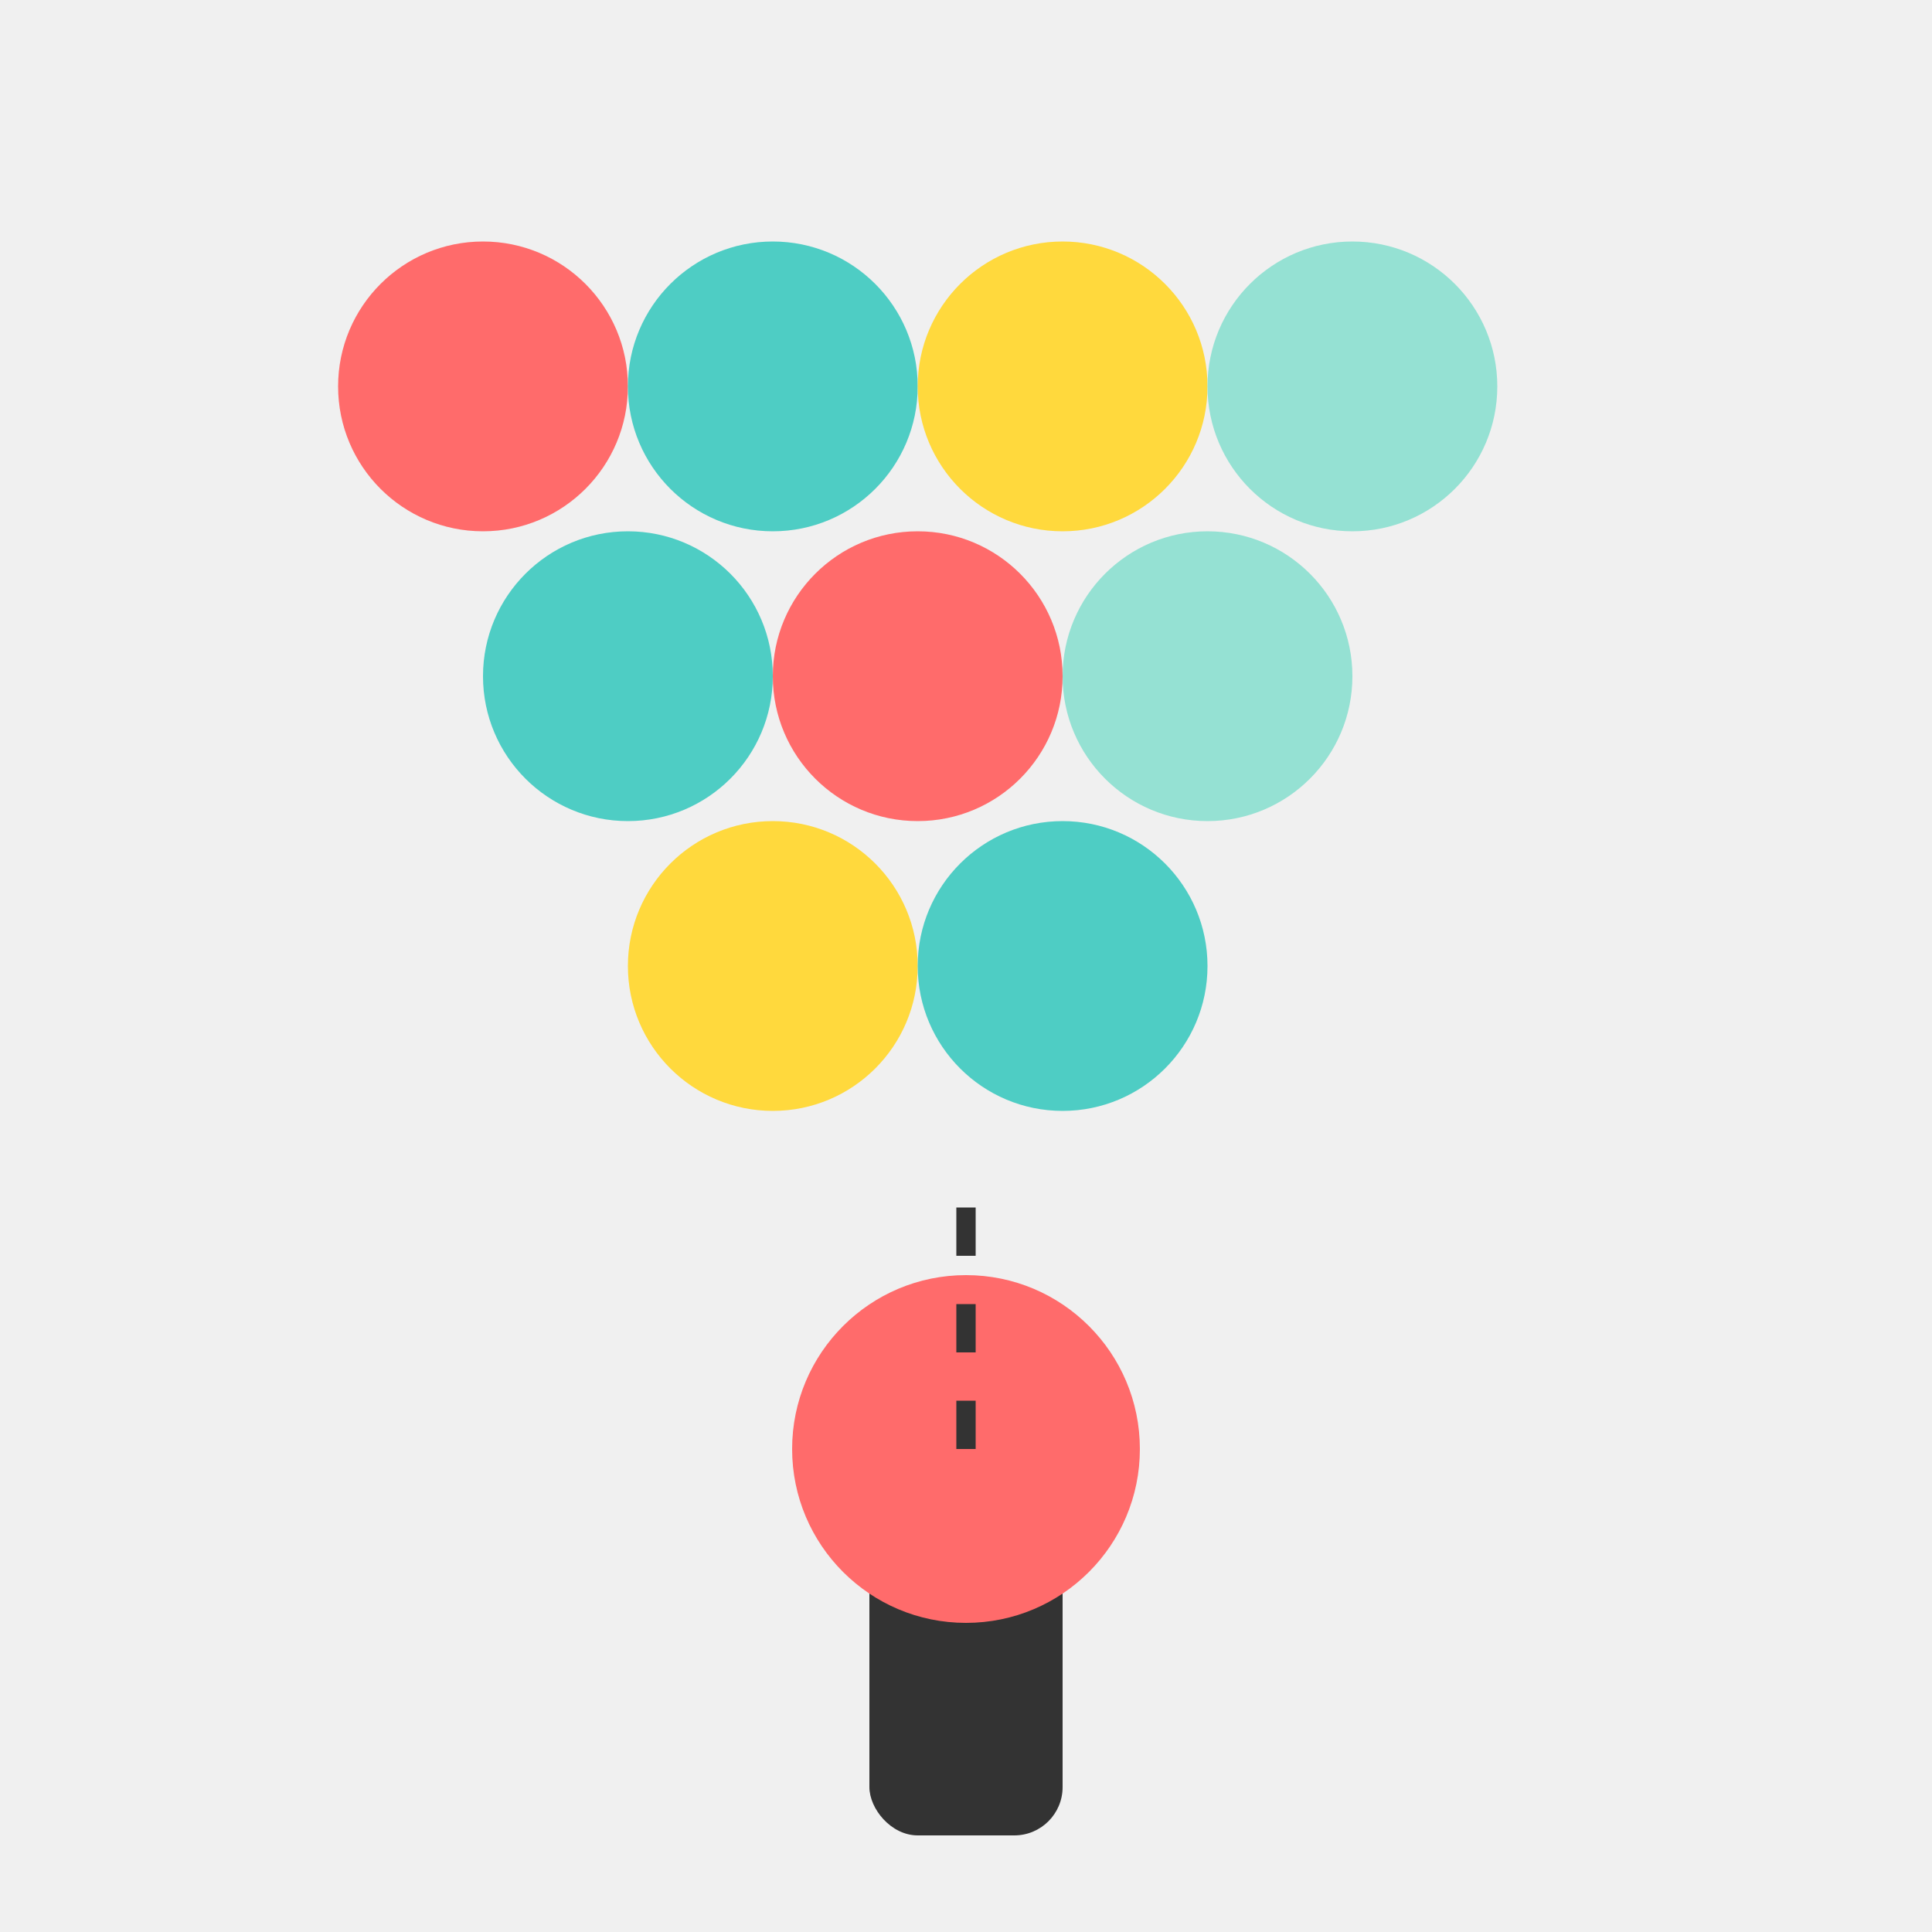 <?xml version="1.0" encoding="UTF-8"?>
<svg width="200" height="200" viewBox="0 0 200 200" xmlns="http://www.w3.org/2000/svg">
    <!-- Background -->
    <rect x="0" y="0" width="200" height="200" fill="#f0f0f0"/>
    
    <!-- Bubbles Grid -->
    <circle cx="50" cy="40" r="15" fill="#FF6B6B"/>
    <circle cx="80" cy="40" r="15" fill="#4ECDC4"/>
    <circle cx="110" cy="40" r="15" fill="#FFD93D"/>
    <circle cx="140" cy="40" r="15" fill="#95E1D3"/>
    
    <circle cx="65" cy="70" r="15" fill="#4ECDC4"/>
    <circle cx="95" cy="70" r="15" fill="#FF6B6B"/>
    <circle cx="125" cy="70" r="15" fill="#95E1D3"/>
    
    <circle cx="80" cy="100" r="15" fill="#FFD93D"/>
    <circle cx="110" cy="100" r="15" fill="#4ECDC4"/>
    
    <!-- Shooter -->
    <rect x="90" y="160" width="20" height="30" fill="#333" rx="5"/>
    <circle cx="100" cy="150" r="18" fill="#FF6B6B"/>
    
    <!-- Aiming Line -->
    <line x1="100" y1="150" x2="100" y2="120" stroke="#333" stroke-width="2" stroke-dasharray="5,5"/>
</svg> 